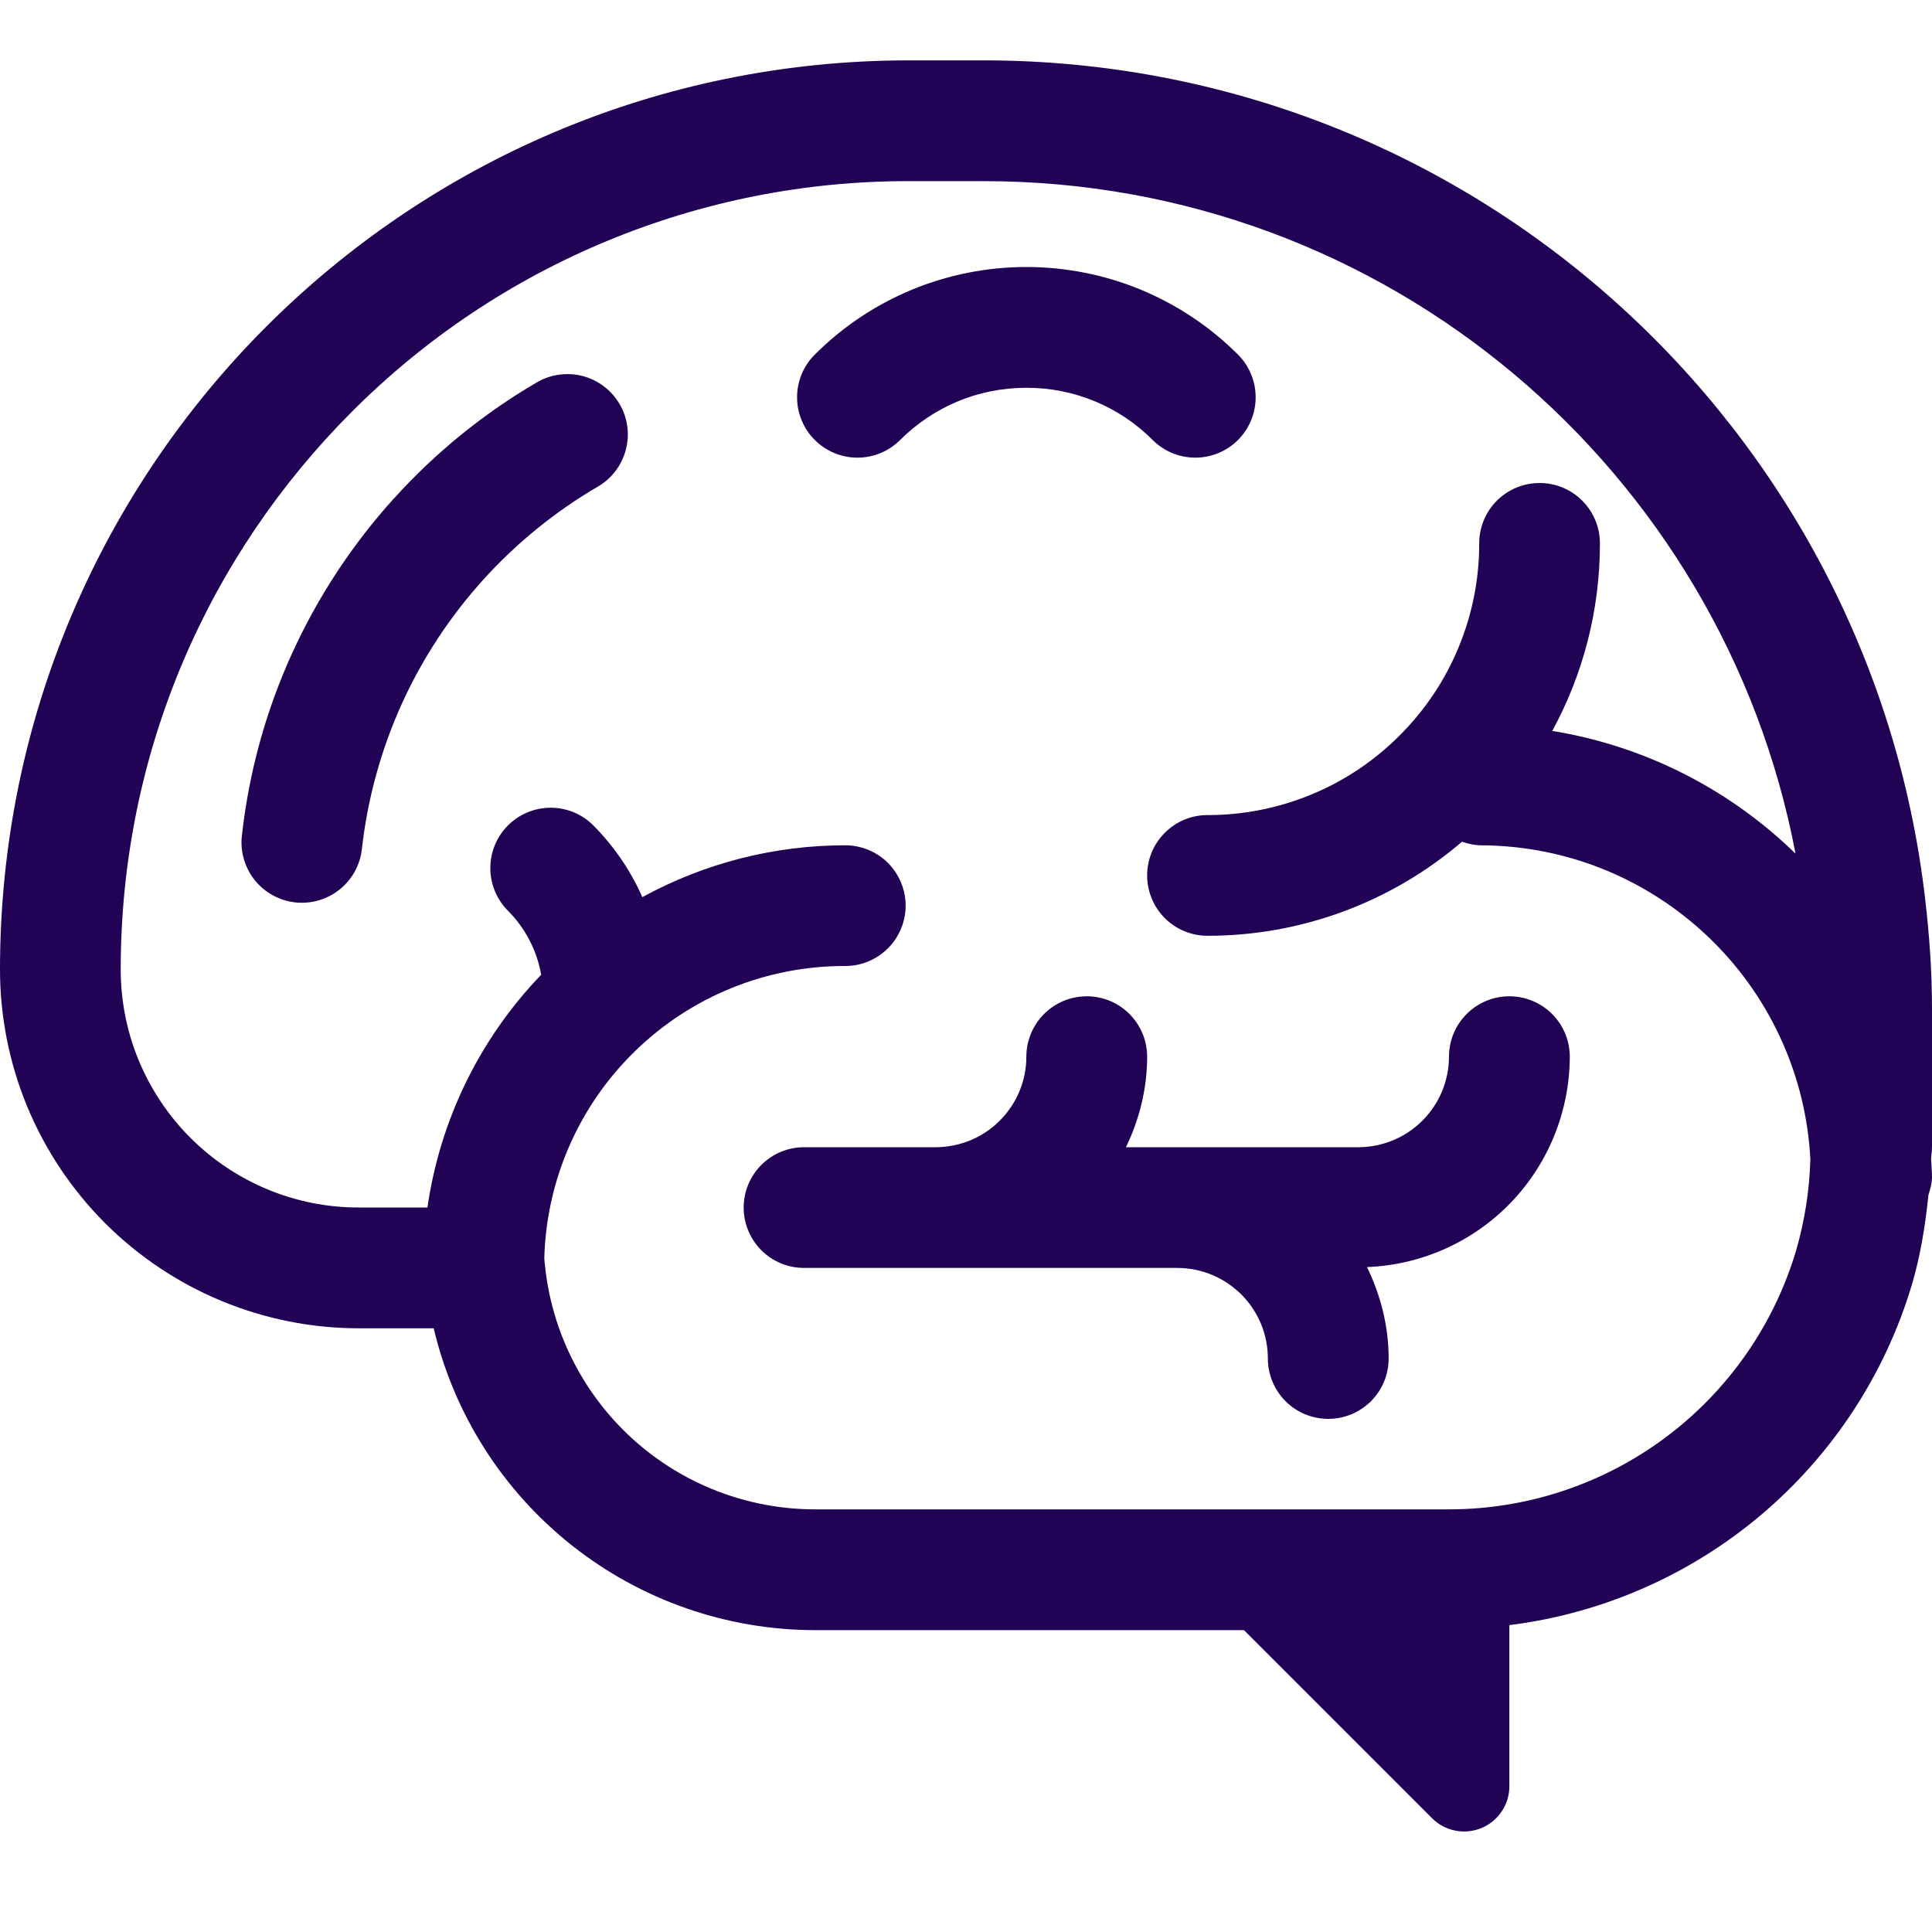 <?xml version="1.0" encoding="UTF-8"?>
<svg xmlns="http://www.w3.org/2000/svg" width="25" height="25" viewBox="0 0 25 25" fill="none"><path d="M16.02 5.693C15.873 5.84 15.674 5.922 15.467 5.922C15.26 5.922 15.061 5.84 14.915 5.693C14.701 5.478 14.446 5.308 14.166 5.192C13.885 5.076 13.585 5.017 13.281 5.018C12.641 5.018 12.068 5.275 11.648 5.693C11.575 5.766 11.489 5.823 11.394 5.863C11.3 5.902 11.198 5.922 11.095 5.922C10.888 5.922 10.69 5.84 10.543 5.693C10.47 5.621 10.413 5.535 10.374 5.44C10.334 5.345 10.314 5.244 10.314 5.141C10.314 4.934 10.396 4.735 10.543 4.589C10.902 4.229 11.329 3.944 11.799 3.749C12.269 3.555 12.773 3.455 13.281 3.455C13.79 3.455 14.293 3.555 14.763 3.749C15.233 3.944 15.66 4.229 16.02 4.589C16.166 4.735 16.248 4.934 16.248 5.141C16.248 5.348 16.166 5.547 16.02 5.693ZM6.948 4.947C6.258 5.35 5.634 5.857 5.098 6.45L5.097 6.45C4.559 7.045 4.115 7.719 3.782 8.449C3.44 9.198 3.22 9.996 3.13 10.815C3.118 10.916 3.127 11.02 3.156 11.118C3.185 11.217 3.232 11.309 3.296 11.389C3.361 11.469 3.44 11.536 3.53 11.585C3.62 11.634 3.718 11.666 3.82 11.677C3.922 11.688 4.026 11.679 4.124 11.651C4.223 11.622 4.315 11.574 4.395 11.51C4.475 11.446 4.541 11.367 4.591 11.277C4.64 11.187 4.672 11.088 4.683 10.986C4.756 10.333 4.932 9.696 5.204 9.097C5.739 7.925 6.624 6.947 7.737 6.296C7.825 6.245 7.903 6.176 7.965 6.094C8.027 6.013 8.072 5.919 8.098 5.82C8.124 5.721 8.131 5.618 8.117 5.516C8.103 5.414 8.069 5.316 8.017 5.228C7.965 5.139 7.897 5.062 7.815 5C7.733 4.938 7.64 4.892 7.541 4.866C7.341 4.814 7.127 4.843 6.948 4.947ZM18.75 13.673C18.75 13.466 18.832 13.267 18.979 13.121C19.125 12.974 19.324 12.892 19.531 12.892C19.738 12.892 19.937 12.974 20.084 13.121C20.23 13.267 20.313 13.466 20.313 13.673C20.311 14.378 20.038 15.055 19.549 15.563C19.06 16.07 18.393 16.369 17.689 16.396C17.863 16.755 17.969 17.154 17.969 17.579C17.969 17.787 17.887 17.985 17.74 18.132C17.593 18.278 17.395 18.36 17.188 18.36C16.98 18.36 16.782 18.278 16.635 18.132C16.489 17.985 16.406 17.787 16.406 17.579C16.406 17.268 16.283 16.97 16.063 16.751C15.843 16.531 15.545 16.407 15.234 16.407H10.405C10.197 16.407 9.999 16.325 9.852 16.179C9.706 16.032 9.623 15.833 9.623 15.626C9.623 15.419 9.706 15.22 9.852 15.074C9.999 14.927 10.197 14.845 10.405 14.845H12.109C12.42 14.844 12.718 14.721 12.937 14.501C13.157 14.281 13.281 13.984 13.281 13.673C13.281 13.466 13.364 13.267 13.51 13.121C13.657 12.974 13.855 12.892 14.063 12.892C14.27 12.892 14.469 12.974 14.615 13.121C14.761 13.267 14.844 13.466 14.844 13.673C14.844 14.094 14.741 14.489 14.57 14.845H17.578C17.889 14.844 18.186 14.721 18.406 14.501C18.626 14.281 18.749 13.984 18.75 13.673Z" fill="#210254"/><path d="M25 13.056C25 12.565 24.965 12.09 24.911 11.629C24.202 5.521 19.022 0.783 12.726 0.781H11.763C5.266 0.782 0.001 6.047 0 12.544C0 13.154 0.12 13.758 0.353 14.321C0.587 14.885 0.929 15.396 1.36 15.828C2.231 16.698 3.412 17.188 4.643 17.188H5.612C5.875 18.299 6.505 19.289 7.401 19.998C8.296 20.707 9.405 21.093 10.547 21.094H16.097L18.531 23.528C18.613 23.61 18.718 23.666 18.831 23.688C18.945 23.711 19.062 23.699 19.169 23.655C19.276 23.611 19.368 23.536 19.432 23.439C19.497 23.343 19.531 23.23 19.531 23.114V21.029C20.732 20.879 21.863 20.384 22.788 19.603C23.712 18.822 24.39 17.789 24.738 16.63C24.849 16.256 24.913 15.863 24.954 15.462L24.956 15.456C24.978 15.384 25 15.312 25 15.234C25 15.187 24.997 15.139 24.994 15.092L24.988 15.002C24.989 14.977 24.991 14.953 24.994 14.93C24.998 14.901 25 14.872 25 14.844V13.056ZM23.241 16.184C22.952 17.151 22.359 17.999 21.55 18.602C20.741 19.205 19.759 19.531 18.75 19.531H10.547C9.67 19.531 8.825 19.203 8.178 18.612C7.531 18.021 7.128 17.209 7.048 16.336L7.043 16.286C7.069 15.271 7.491 14.307 8.219 13.6C8.947 12.892 9.922 12.497 10.938 12.5C11.145 12.5 11.343 12.418 11.49 12.271C11.636 12.125 11.719 11.926 11.719 11.719C11.719 11.512 11.636 11.313 11.49 11.166C11.343 11.02 11.145 10.938 10.938 10.938C10.02 10.938 9.117 11.168 8.312 11.609C8.159 11.263 7.944 10.949 7.678 10.681C7.532 10.534 7.333 10.452 7.126 10.452C6.919 10.452 6.72 10.534 6.573 10.681C6.427 10.827 6.345 11.026 6.345 11.233C6.345 11.44 6.427 11.639 6.573 11.785C6.795 12.008 6.946 12.293 7.003 12.613C6.209 13.438 5.694 14.492 5.531 15.625H4.643C4.238 15.626 3.837 15.546 3.463 15.391C3.089 15.236 2.75 15.009 2.464 14.723C2.178 14.437 1.951 14.097 1.796 13.724C1.641 13.35 1.562 12.949 1.562 12.544C1.562 9.725 2.703 7.18 4.55 5.331C5.496 4.382 6.62 3.629 7.858 3.117C9.096 2.604 10.423 2.341 11.763 2.344H12.726C17.952 2.342 22.293 6.094 23.234 11.046C22.373 10.206 21.274 9.651 20.086 9.458C20.479 8.738 20.703 7.91 20.703 7.031C20.703 6.824 20.621 6.625 20.474 6.479C20.328 6.332 20.129 6.25 19.922 6.25C19.715 6.25 19.516 6.332 19.369 6.479C19.223 6.625 19.141 6.824 19.141 7.031C19.142 7.493 19.051 7.95 18.874 8.377C18.698 8.804 18.438 9.191 18.111 9.517C17.785 9.844 17.398 10.104 16.971 10.28C16.544 10.457 16.087 10.548 15.625 10.547C15.418 10.547 15.219 10.629 15.073 10.776C14.926 10.922 14.844 11.121 14.844 11.328C14.844 11.535 14.926 11.734 15.073 11.881C15.219 12.027 15.418 12.109 15.625 12.109C16.833 12.11 18.001 11.678 18.918 10.892L18.93 10.896C18.998 10.919 19.069 10.933 19.141 10.938C20.33 10.938 21.399 11.417 22.179 12.196C22.927 12.945 23.372 13.945 23.426 15.002C23.415 15.402 23.352 15.799 23.241 16.184Z" fill="#210254"/></svg>
